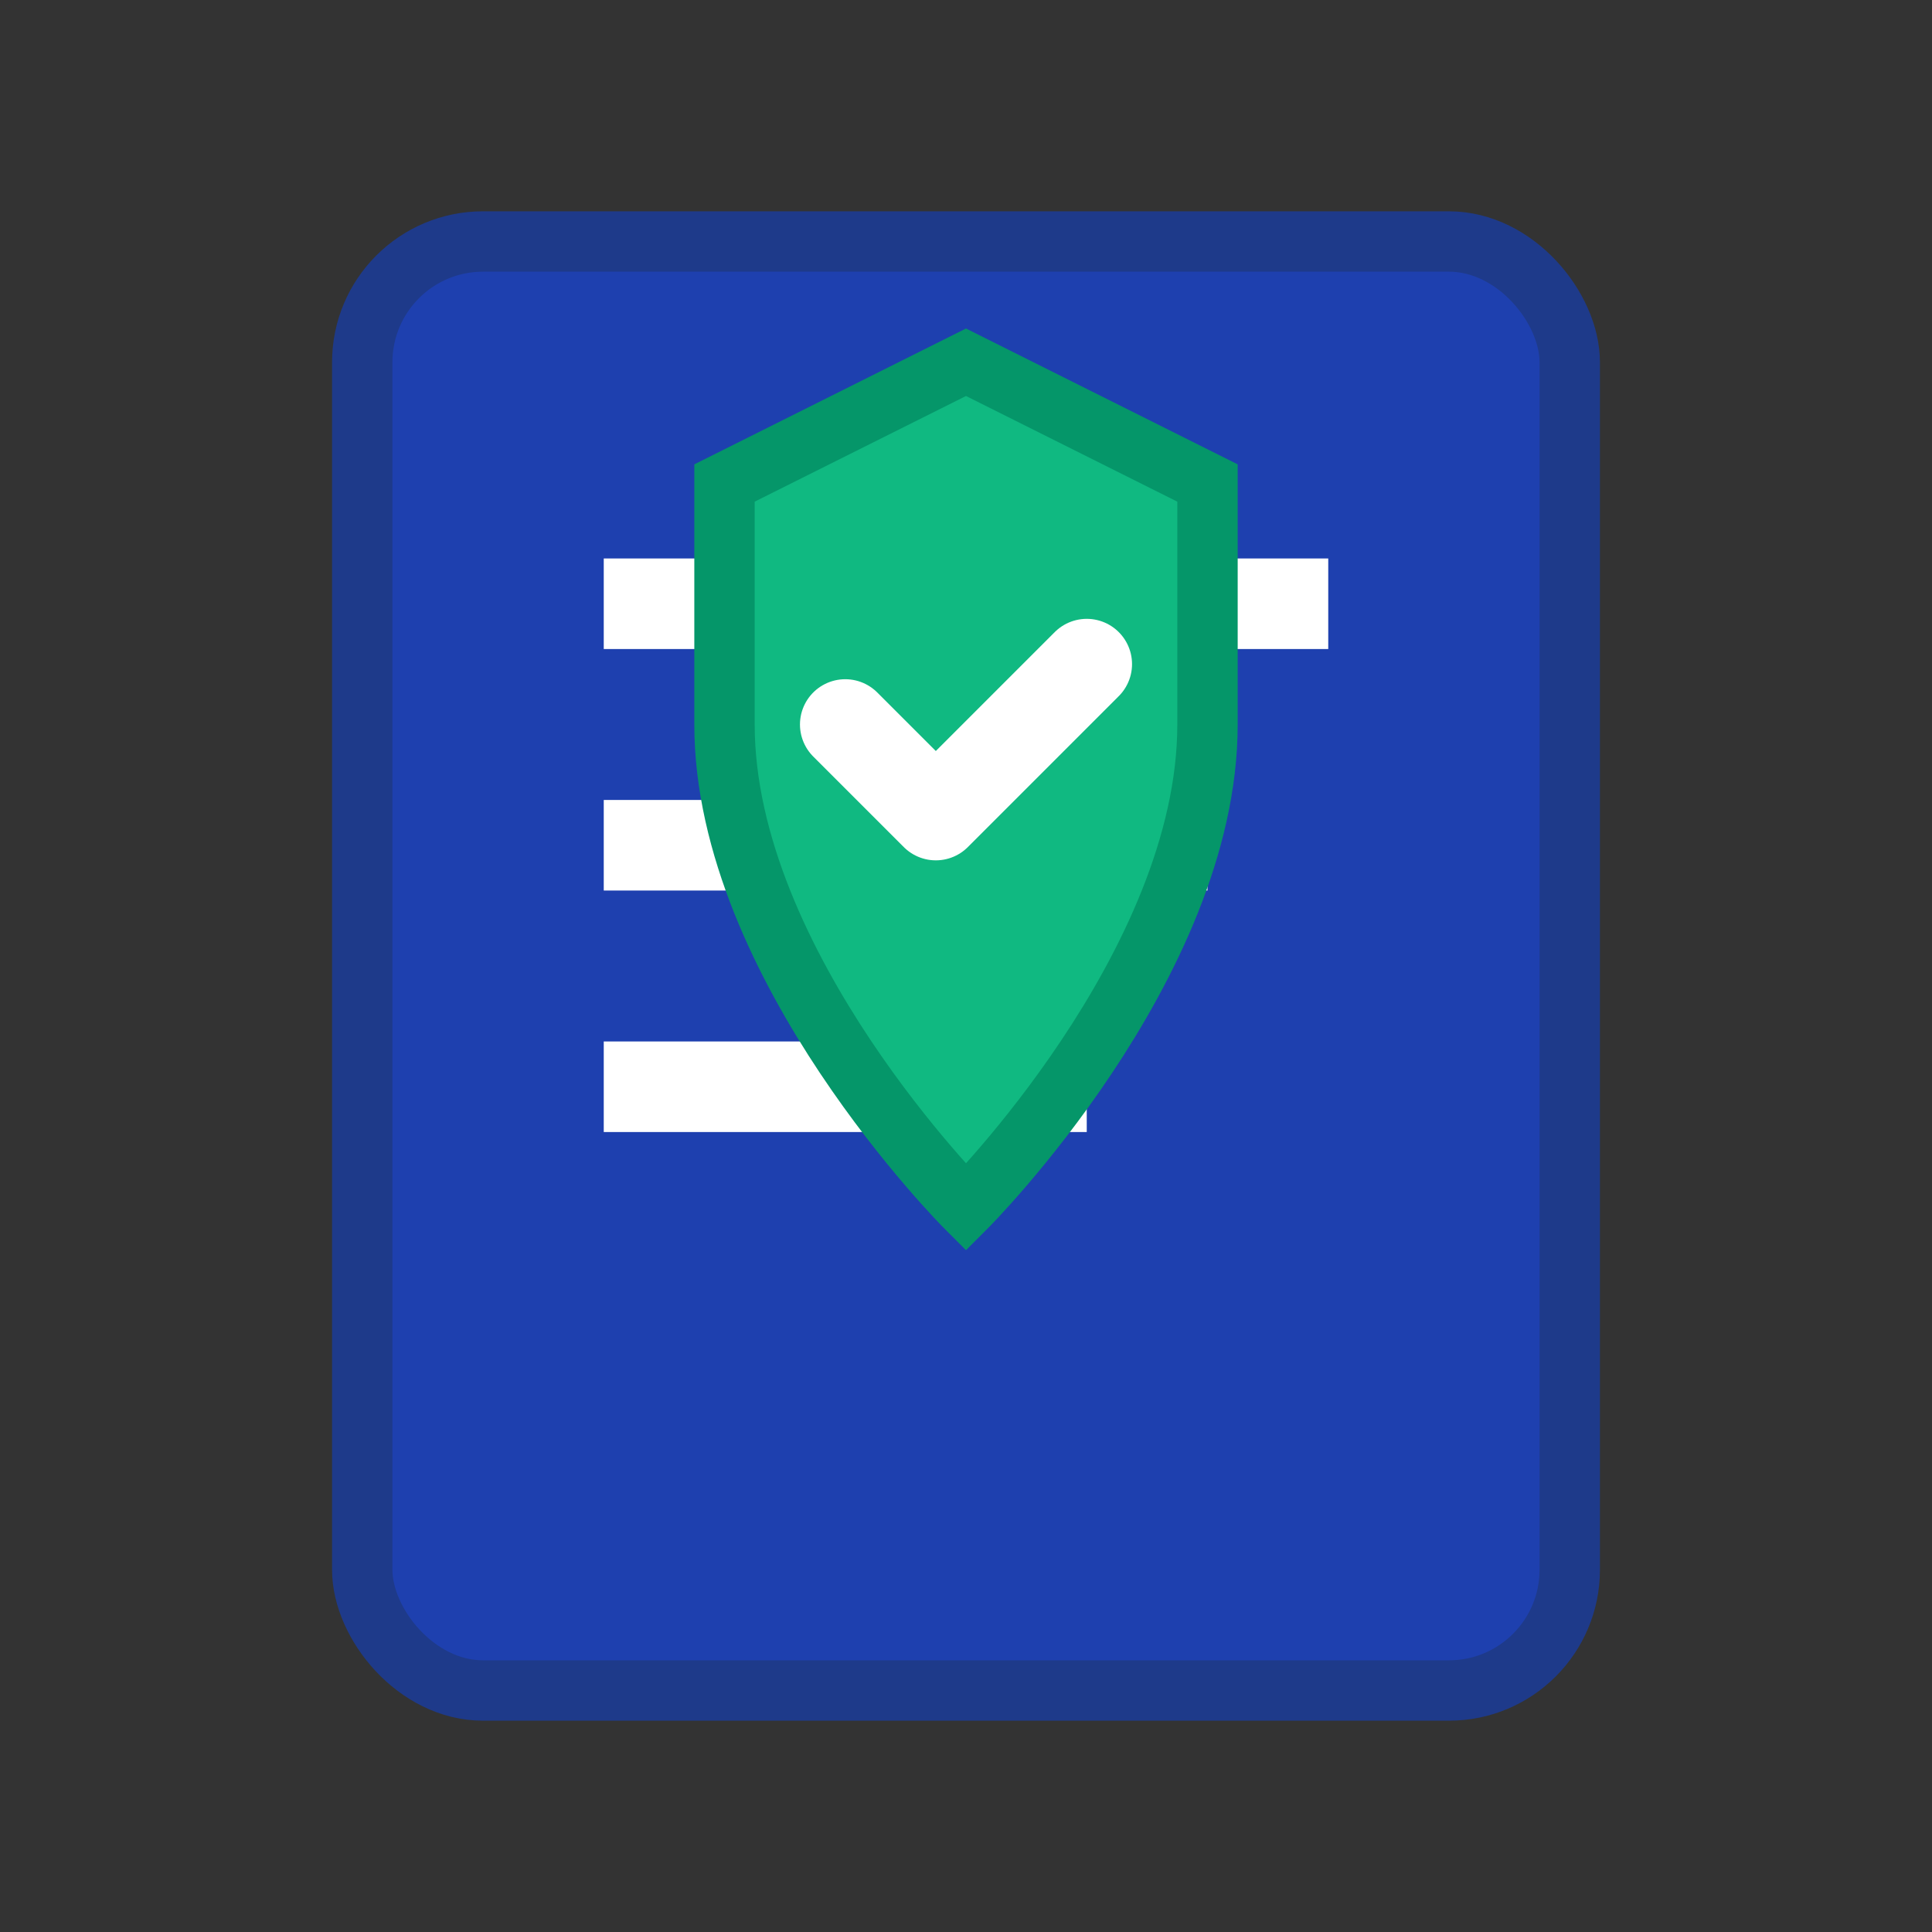 <svg width="32" height="32" viewBox="0 0 32 32" fill="none" xmlns="http://www.w3.org/2000/svg">
  <rect x="0" y="0" width="32" height="32" fill="#333333" stroke="none"/>
  <!-- Document background -->
  <rect x="6" y="4" width="20" height="24" rx="2" fill="#1e40af" stroke="#1e3a8a" stroke-width="1"/>
  
  <!-- Document lines -->
  <line x1="10" y1="10" x2="22" y2="10" stroke="white" stroke-width="1.5"/>
  <line x1="10" y1="14" x2="20" y2="14" stroke="white" stroke-width="1.5"/>
  <line x1="10" y1="18" x2="18" y2="18" stroke="white" stroke-width="1.5"/>
  
  <!-- Security shield overlay -->
  <path d="M16 6L20 8V12C20 16 16 20 16 20S12 16 12 12V8L16 6Z" fill="#10b981" stroke="#059669" stroke-width="1"/>
  <path d="M14 12L15.5 13.5L18 11" stroke="white" stroke-width="1.5" fill="none" stroke-linecap="round" stroke-linejoin="round"/>
</svg>
